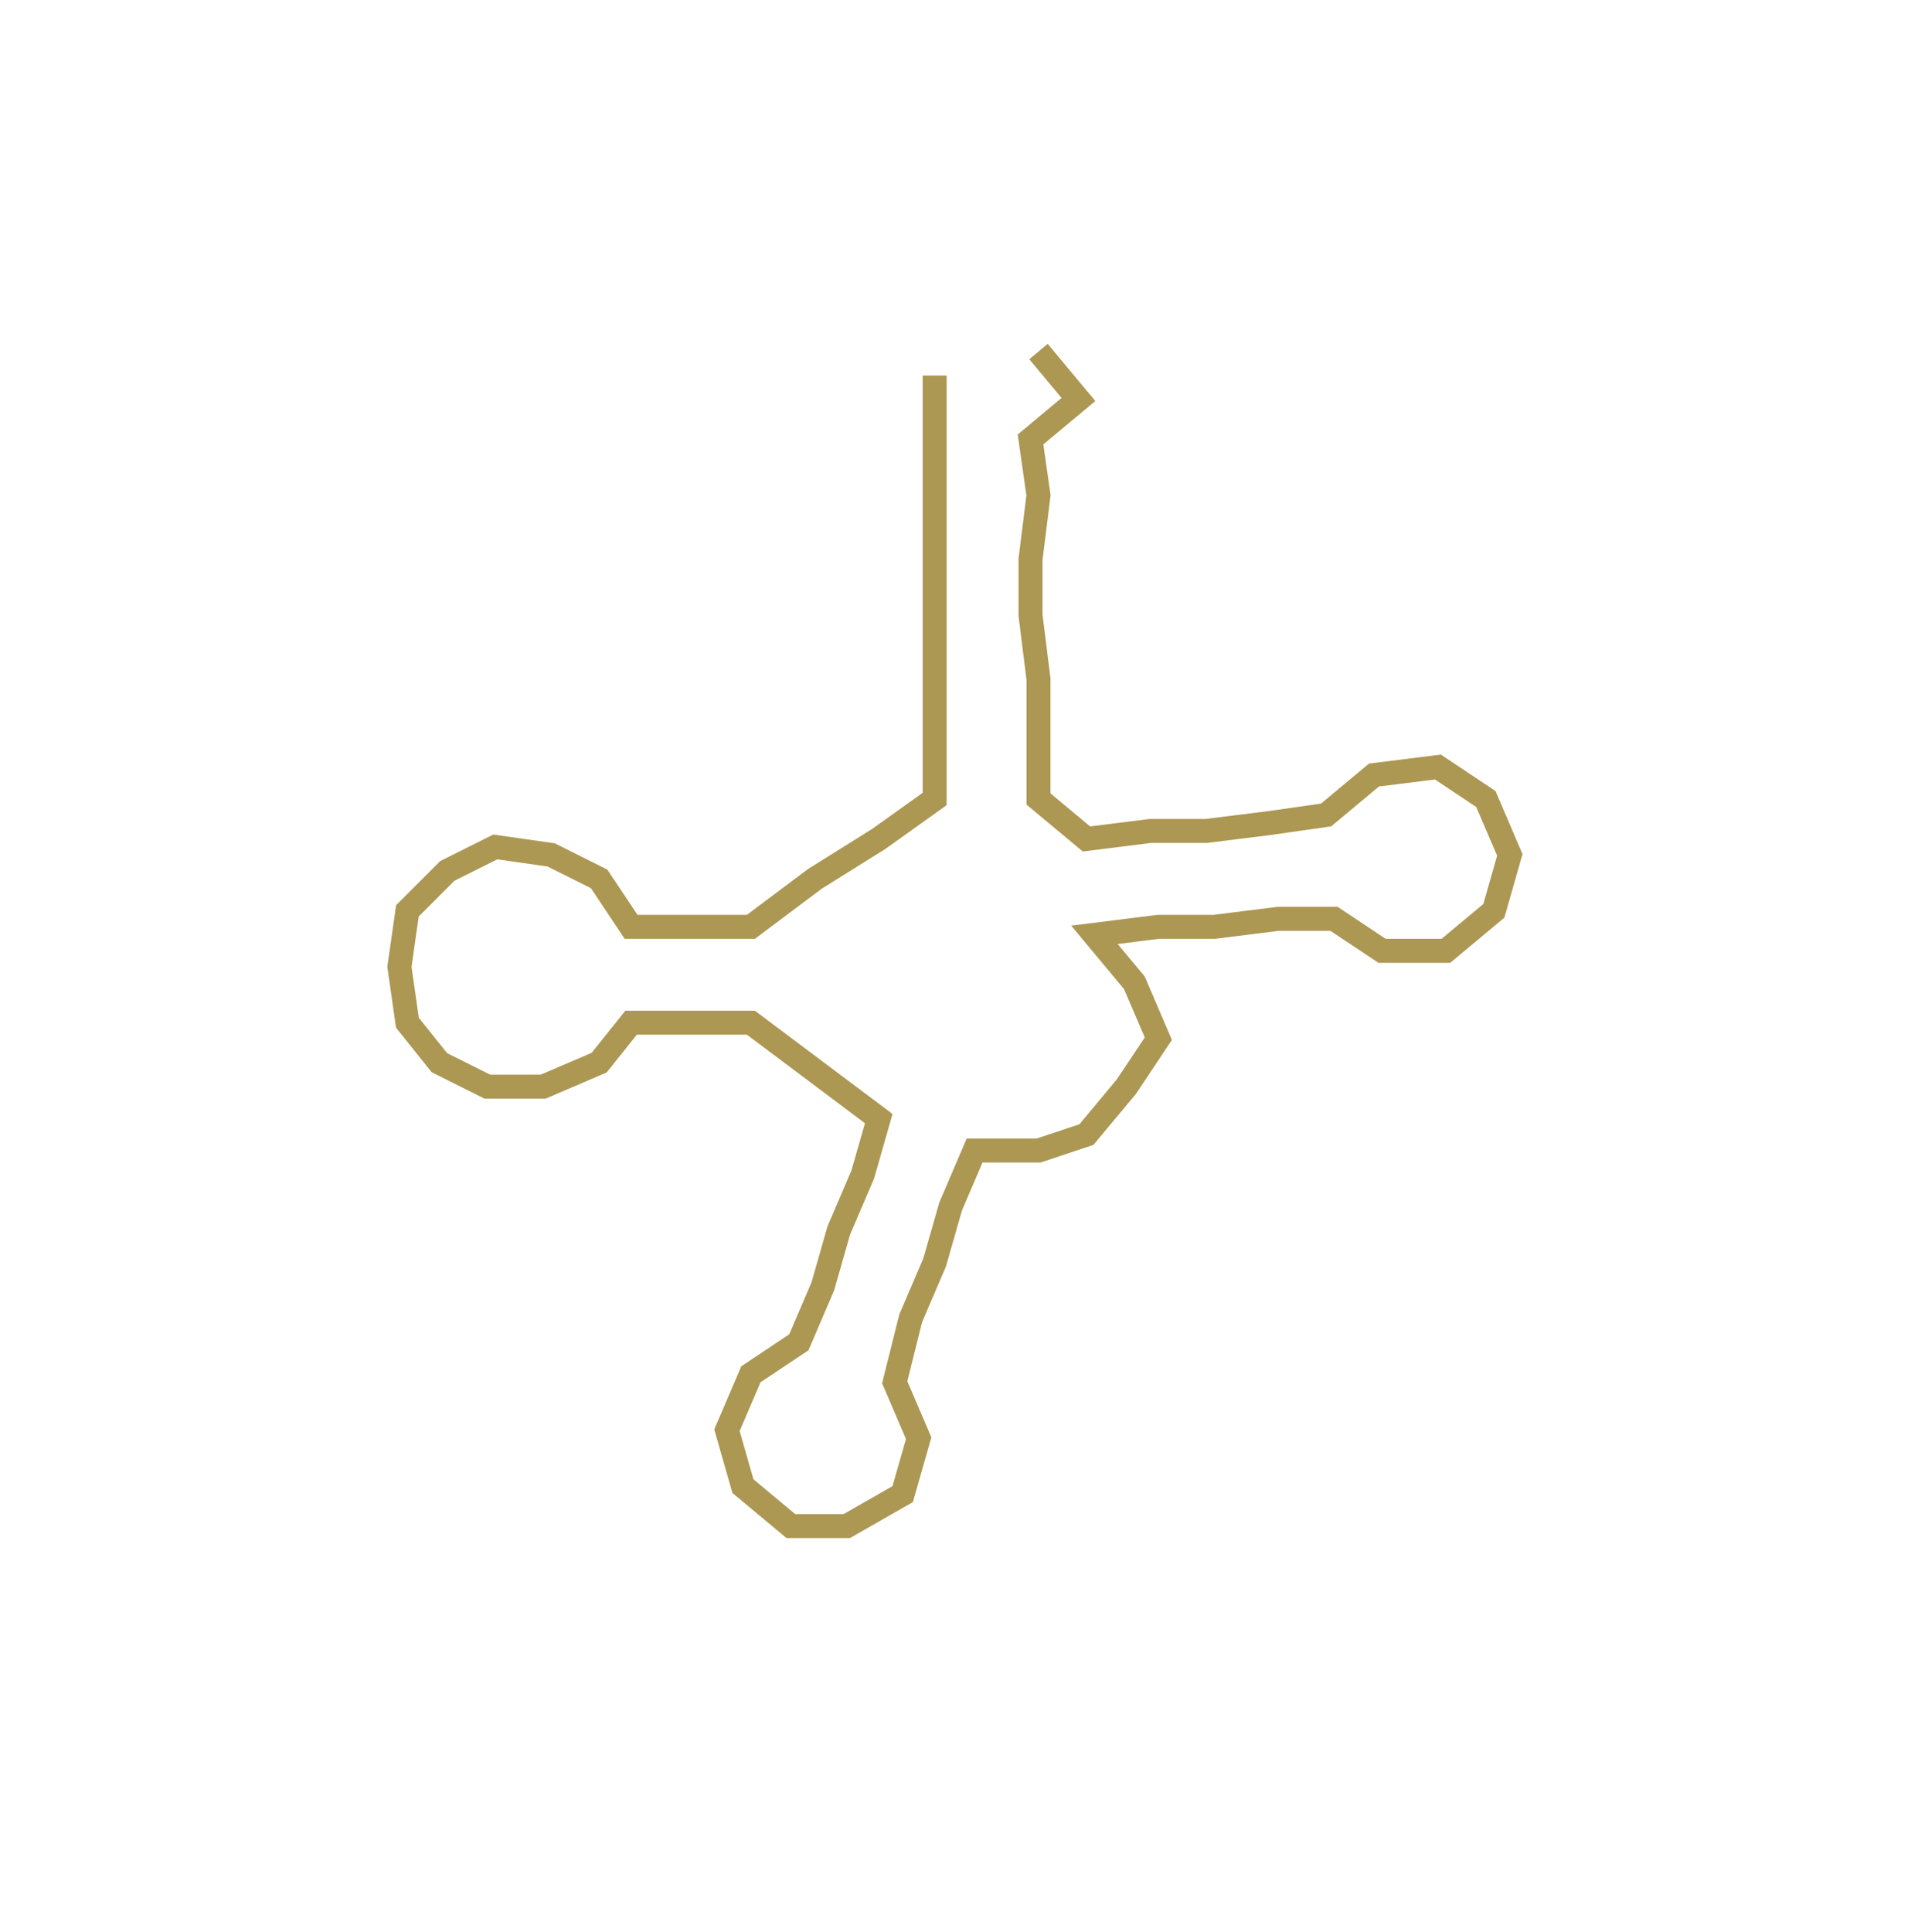 <svg xmlns="http://www.w3.org/2000/svg" width="239.22" height="241.825"><path style="stroke:#ac9753;stroke-width:3px;fill:none;" d="M117 47 L117 47 L117 55 L117 62 L117 70 L117 77 L117 85 L117 92 L117 100 L110 105 L102 110 L94 116 L87 116 L79 116 L75 110 L69 107 L62 106 L56 109 L51 114 L50 121 L51 128 L55 133 L61 136 L68 136 L75 133 L79 128 L87 128 L94 128 L102 134 L110 140 L108 147 L105 154 L103 161 L100 168 L94 172 L91 179 L93 186 L99 191 L106 191 L113 187 L115 180 L112 173 L114 165 L117 158 L119 151 L122 144 L130 144 L136 142 L141 136 L145 130 L142 123 L137 117 L145 116 L152 116 L160 115 L167 115 L173 119 L181 119 L187 114 L189 107 L186 100 L180 96 L172 97 L166 102 L159 103 L151 104 L144 104 L136 105 L130 100 L130 92 L130 85 L129 77 L129 70 L130 62 L129 55 L135 50 L130 44"/></svg>